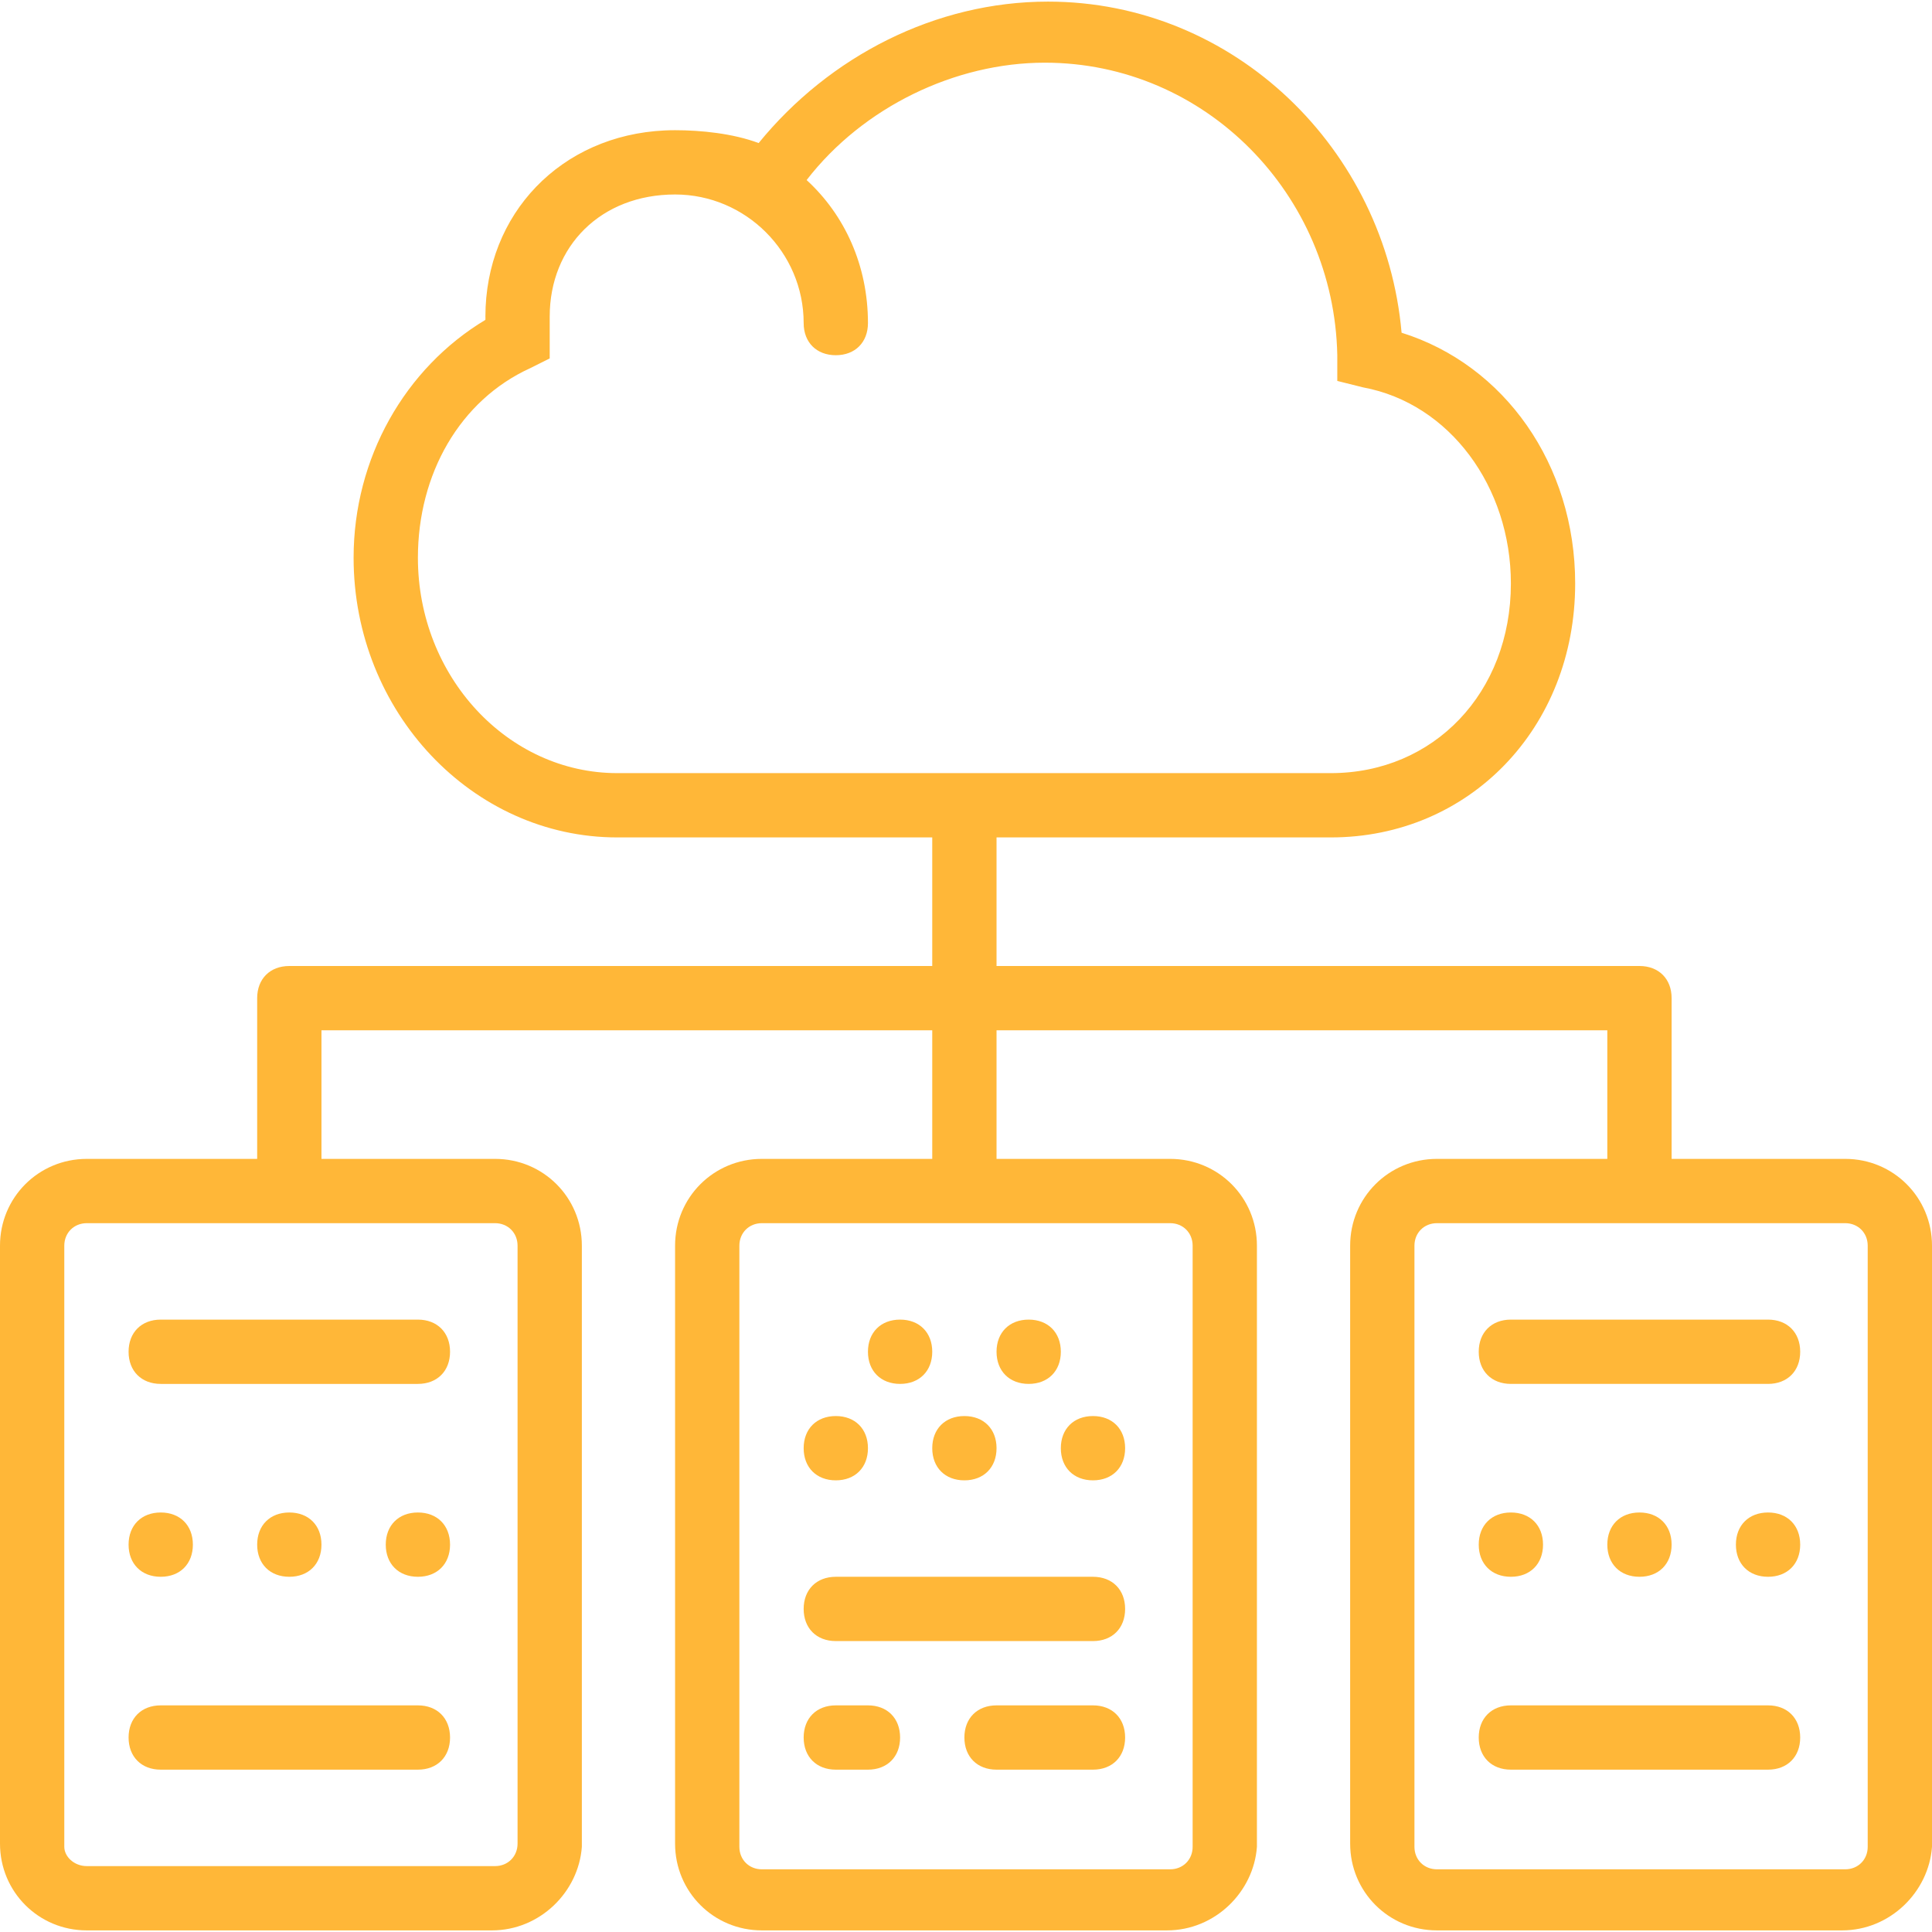 <?xml version="1.0"?>
<svg xmlns="http://www.w3.org/2000/svg" xmlns:xlink="http://www.w3.org/1999/xlink" version="1.1" id="Layer_1" x="0px" y="0px" viewBox="0 0 512.853 512.853" style="enable-background:new 0 0 512.853 512.853;" xml:space="preserve" width="512px" height="512px"><g><g transform="translate(1 1)">
	<g>
		<g>
			<path d="M488.813,306.627h-46.08V263.96c0-5.12-3.413-8.533-8.533-8.533H263.533v-34.133h88.747     c36.693,0,64.853-29.013,64.853-67.413c0-31.573-18.773-58.027-46.08-66.56c-4.267-48.64-44.373-87.893-93.867-87.893     c-29.867,0-58.027,14.507-76.8,37.547c-6.827-2.56-15.36-3.413-22.187-3.413c-0.907,0-1.806,0.021-2.697,0.062     c-27.629,1.278-47.65,22.151-47.65,49.431c0,0.103,0.01,0.2,0.013,0.301c-0.002,0.185-0.013,0.366-0.013,0.552     c-21.333,12.8-34.987,36.693-34.987,63.147c0,40.96,31.573,74.24,69.973,74.24h83.627v34.133H75.8     c-5.12,0-8.533,3.413-8.533,8.533v42.667H22.04c-12.8,0-23.04,10.24-23.04,23.04v158.72c0,12.8,10.24,23.04,23.04,23.04h107.52     c12.8,0,23.04-10.24,23.893-22.187V329.667c0-12.8-10.24-23.04-23.04-23.04h-46.08v-34.133h162.133v34.133H201.24     c-12.8,0-23.04,10.24-23.04,23.04v158.72c0,12.8,10.24,23.04,23.04,23.04h107.52c12.8,0,23.04-10.24,23.893-22.187V329.667     c0-12.8-10.24-23.04-23.04-23.04h-46.08v-34.133h162.133v34.133H380.44c-12.8,0-23.04,10.24-23.04,23.04v158.72     c0,12.8,10.24,23.04,23.04,23.04h107.52c12.8,0,23.04-10.24,23.893-22.187V329.667     C511.853,316.867,501.613,306.627,488.813,306.627z M109.933,147.053c0-22.187,11.093-41.813,29.867-50.347l5.12-2.56v-5.12     c0-0.853,0-0.853,0-2.56v-0.853v-2.56c0-18.773,13.653-32.427,33.28-32.427c18.773,0,34.133,15.36,34.133,34.133     c0,5.12,3.413,8.533,8.533,8.533s8.533-3.413,8.533-8.533c0-15.309-6.182-28.713-16.28-37.965     c14.999-19.405,39.47-31.155,63.213-31.155c42.667,0,76.8,34.987,77.653,77.653v6.827l6.827,1.707     c23.04,4.267,39.253,26.453,39.253,52.053c0,29.013-20.48,50.347-47.787,50.347H162.84     C133.827,204.227,109.933,178.627,109.933,147.053z M136.387,329.667v158.72c0,3.413-2.56,5.973-5.973,5.973H22.04     c-3.413,0-5.973-2.56-5.973-5.12V329.667c0-3.413,2.56-5.973,5.973-5.973h108.373     C133.827,323.693,136.387,326.253,136.387,329.667z M315.587,329.667V489.24c0,3.413-2.56,5.973-5.973,5.973H201.24     c-3.413,0-5.973-2.56-5.973-5.973V329.667c0-3.413,2.56-5.973,5.973-5.973h108.373     C313.027,323.693,315.587,326.253,315.587,329.667z M494.787,489.24c0,3.413-2.56,5.973-5.973,5.973H380.44     c-3.413,0-5.973-2.56-5.973-5.973V329.667c0-3.413,2.56-5.973,5.973-5.973h108.373c3.413,0,5.973,2.56,5.973,5.973V489.24z" data-original="#000000" class="active-path" data-old_color="#000000" fill="#FFB738"/>
			<path d="M41.667,417.56c5.12,0,8.533-3.413,8.533-8.533s-3.413-8.533-8.533-8.533s-8.533,3.413-8.533,8.533     S36.547,417.56,41.667,417.56z" data-original="#000000" class="active-path" data-old_color="#000000" fill="#FFB738"/>
			<path d="M84.333,409.027c0-5.12-3.413-8.533-8.533-8.533s-8.533,3.413-8.533,8.533s3.413,8.533,8.533,8.533     S84.333,414.147,84.333,409.027z" data-original="#000000" class="active-path" data-old_color="#000000" fill="#FFB738"/>
			<path d="M109.933,400.493c-5.12,0-8.533,3.413-8.533,8.533s3.413,8.533,8.533,8.533s8.533-3.413,8.533-8.533     S115.053,400.493,109.933,400.493z" data-original="#000000" class="active-path" data-old_color="#000000" fill="#FFB738"/>
			<path d="M220.867,391.96c5.12,0,8.533-3.413,8.533-8.533s-3.413-8.533-8.533-8.533s-8.533,3.413-8.533,8.533     S215.747,391.96,220.867,391.96z" data-original="#000000" class="active-path" data-old_color="#000000" fill="#FFB738"/>
			<path d="M246.467,383.427c0,5.12,3.413,8.533,8.533,8.533s8.533-3.413,8.533-8.533s-3.413-8.533-8.533-8.533     S246.467,378.307,246.467,383.427z" data-original="#000000" class="active-path" data-old_color="#000000" fill="#FFB738"/>
			<path d="M237.933,366.36c5.12,0,8.533-3.413,8.533-8.533s-3.413-8.533-8.533-8.533s-8.533,3.413-8.533,8.533     S232.813,366.36,237.933,366.36z" data-original="#000000" class="active-path" data-old_color="#000000" fill="#FFB738"/>
			<path d="M272.067,366.36c5.12,0,8.533-3.413,8.533-8.533s-3.413-8.533-8.533-8.533c-5.12,0-8.533,3.413-8.533,8.533     S266.947,366.36,272.067,366.36z" data-original="#000000" class="active-path" data-old_color="#000000" fill="#FFB738"/>
			<path d="M289.133,391.96c5.12,0,8.533-3.413,8.533-8.533s-3.413-8.533-8.533-8.533s-8.533,3.413-8.533,8.533     S284.013,391.96,289.133,391.96z" data-original="#000000" class="active-path" data-old_color="#000000" fill="#FFB738"/>
			<path d="M33.133,357.827c0,5.12,3.413,8.533,8.533,8.533h68.267c5.12,0,8.533-3.413,8.533-8.533s-3.413-8.533-8.533-8.533H41.667     C36.547,349.293,33.133,352.707,33.133,357.827z" data-original="#000000" class="active-path" data-old_color="#000000" fill="#FFB738"/>
			<path d="M109.933,451.693H41.667c-5.12,0-8.533,3.413-8.533,8.533c0,5.12,3.413,8.533,8.533,8.533h68.267     c5.12,0,8.533-3.413,8.533-8.533C118.467,455.107,115.053,451.693,109.933,451.693z" data-original="#000000" class="active-path" data-old_color="#000000" fill="#FFB738"/>
			<path d="M400.067,417.56c5.12,0,8.533-3.413,8.533-8.533s-3.413-8.533-8.533-8.533c-5.12,0-8.533,3.413-8.533,8.533     S394.947,417.56,400.067,417.56z" data-original="#000000" class="active-path" data-old_color="#000000" fill="#FFB738"/>
			<path d="M442.733,409.027c0-5.12-3.413-8.533-8.533-8.533s-8.533,3.413-8.533,8.533s3.413,8.533,8.533,8.533     S442.733,414.147,442.733,409.027z" data-original="#000000" class="active-path" data-old_color="#000000" fill="#FFB738"/>
			<path d="M468.333,400.493c-5.12,0-8.533,3.413-8.533,8.533s3.413,8.533,8.533,8.533s8.533-3.413,8.533-8.533     S473.453,400.493,468.333,400.493z" data-original="#000000" class="active-path" data-old_color="#000000" fill="#FFB738"/>
			<path d="M468.333,349.293h-68.267c-5.12,0-8.533,3.413-8.533,8.533s3.413,8.533,8.533,8.533h68.267     c5.12,0,8.533-3.413,8.533-8.533S473.453,349.293,468.333,349.293z" data-original="#000000" class="active-path" data-old_color="#000000" fill="#FFB738"/>
			<path d="M468.333,451.693h-68.267c-5.12,0-8.533,3.413-8.533,8.533c0,5.12,3.413,8.533,8.533,8.533h68.267     c5.12,0,8.533-3.413,8.533-8.533C476.867,455.107,473.453,451.693,468.333,451.693z" data-original="#000000" class="active-path" data-old_color="#000000" fill="#FFB738"/>
			<path d="M289.133,417.56h-68.267c-5.12,0-8.533,3.413-8.533,8.533s3.413,8.533,8.533,8.533h68.267     c5.12,0,8.533-3.413,8.533-8.533S294.253,417.56,289.133,417.56z" data-original="#000000" class="active-path" data-old_color="#000000" fill="#FFB738"/>
			<path d="M289.133,451.693h-25.6c-5.12,0-8.533,3.413-8.533,8.533c0,5.12,3.413,8.533,8.533,8.533h25.6     c5.12,0,8.533-3.413,8.533-8.533C297.667,455.107,294.253,451.693,289.133,451.693z" data-original="#000000" class="active-path" data-old_color="#000000" fill="#FFB738"/>
			<path d="M229.4,451.693h-8.533c-5.12,0-8.533,3.413-8.533,8.533c0,5.12,3.413,8.533,8.533,8.533h8.533     c5.12,0,8.533-3.413,8.533-8.533C237.933,455.107,234.52,451.693,229.4,451.693z" data-original="#000000" class="active-path" data-old_color="#000000" fill="#FFB738"/>
		</g>
	</g>
</g></g> </svg>
